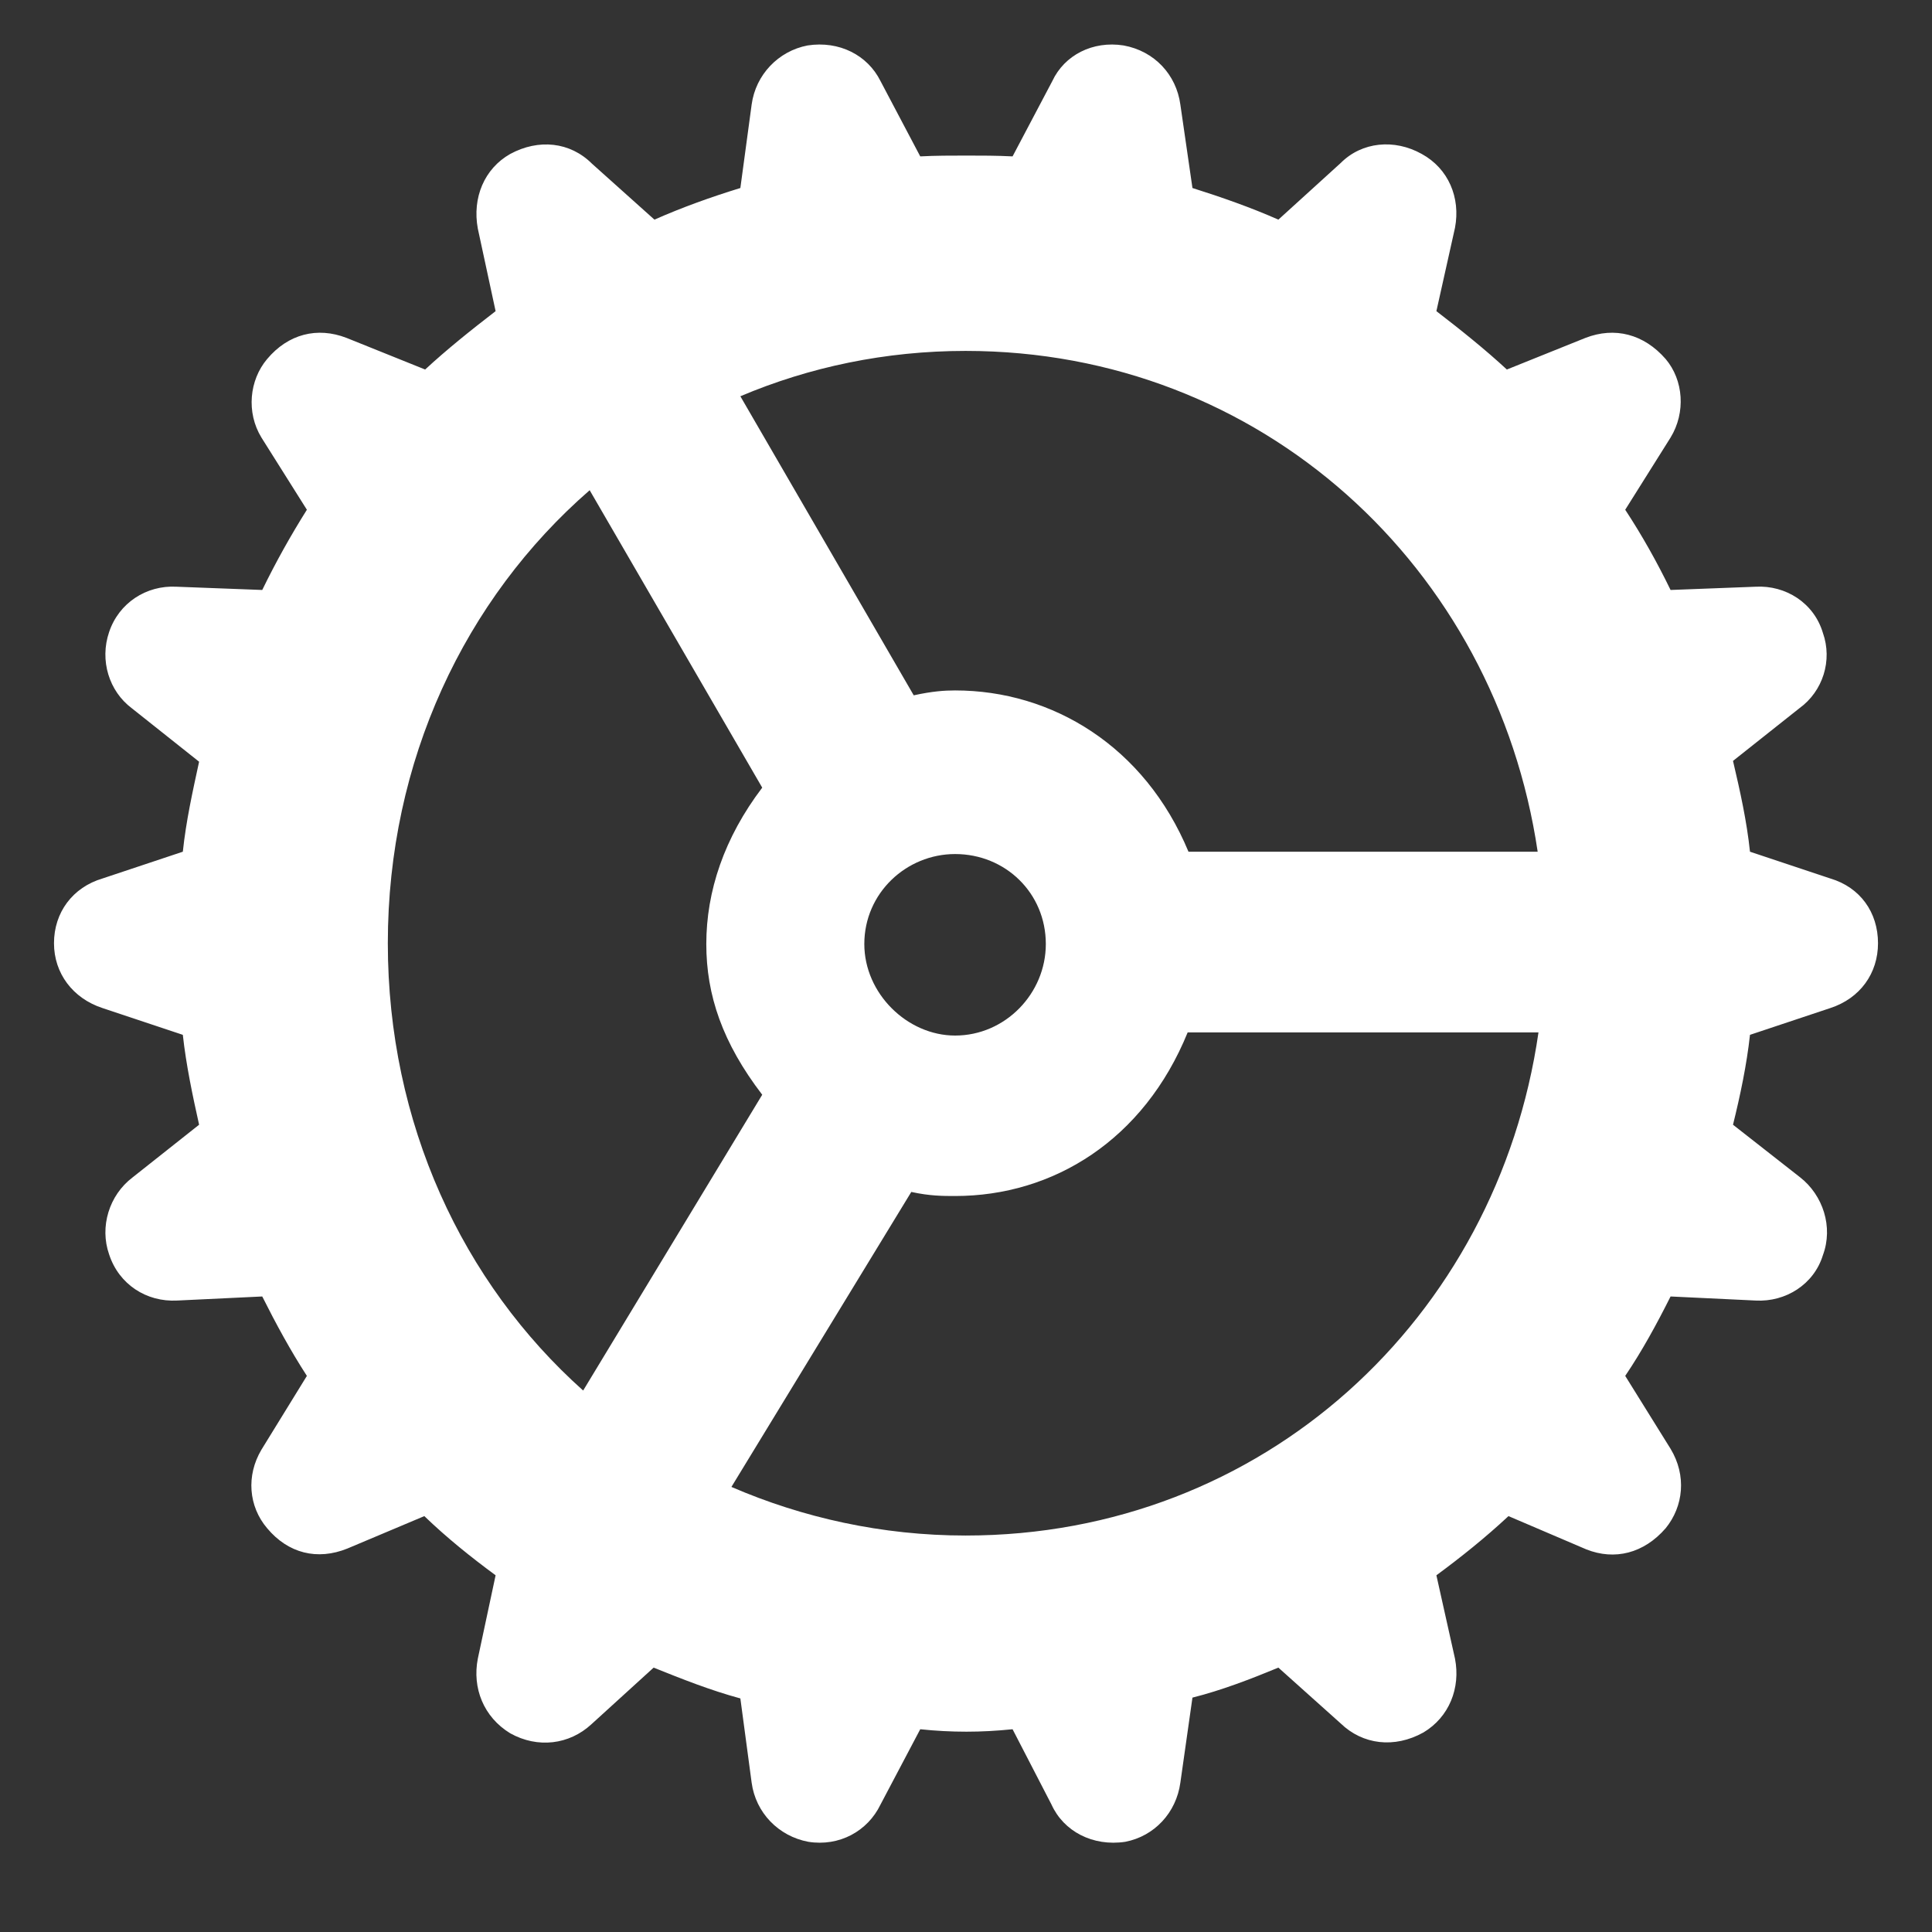 <svg width="19" height="19" viewBox="0 0 19 19" fill="none" xmlns="http://www.w3.org/2000/svg">
<rect x="0" y="0" width="19" height="19" fill="#333333" stroke="none"/>
<path d="M9.504 17.03C9.655 17.03 9.799 17.022 9.958 17.006L10.341 17.747C10.46 18.01 10.747 18.161 11.066 18.113C11.353 18.058 11.568 17.826 11.608 17.532L11.727 16.695C12.014 16.623 12.301 16.512 12.572 16.4L13.186 16.95C13.401 17.157 13.712 17.197 13.998 17.038C14.253 16.886 14.365 16.599 14.309 16.312L14.126 15.492C14.365 15.316 14.604 15.125 14.835 14.91L15.6 15.237C15.879 15.348 16.166 15.277 16.381 15.029C16.556 14.814 16.588 14.511 16.429 14.248L15.983 13.531C16.15 13.284 16.293 13.021 16.429 12.75L17.266 12.79C17.561 12.806 17.839 12.631 17.927 12.344C18.031 12.065 17.927 11.754 17.704 11.579L17.043 11.061C17.114 10.774 17.178 10.471 17.21 10.177L17.999 9.914C18.294 9.818 18.469 9.571 18.469 9.276C18.469 8.973 18.294 8.726 17.999 8.639L17.21 8.376C17.178 8.073 17.114 7.786 17.043 7.483L17.696 6.965C17.927 6.798 18.023 6.495 17.927 6.224C17.839 5.929 17.561 5.754 17.266 5.77L16.429 5.802C16.293 5.523 16.15 5.268 15.983 5.013L16.429 4.303C16.58 4.056 16.556 3.738 16.381 3.531C16.166 3.284 15.879 3.212 15.592 3.323L14.819 3.634C14.604 3.435 14.365 3.244 14.126 3.06L14.309 2.24C14.365 1.945 14.245 1.658 13.982 1.514C13.712 1.363 13.393 1.395 13.186 1.602L12.572 2.16C12.301 2.04 12.006 1.937 11.727 1.849L11.608 1.028C11.568 0.734 11.353 0.502 11.05 0.447C10.747 0.399 10.468 0.542 10.349 0.797L9.958 1.538C9.799 1.53 9.655 1.53 9.504 1.53C9.353 1.53 9.201 1.53 9.05 1.538L8.659 0.797C8.532 0.542 8.253 0.399 7.942 0.447C7.655 0.502 7.432 0.734 7.392 1.028L7.281 1.849C6.994 1.937 6.707 2.04 6.436 2.16L5.822 1.61C5.607 1.395 5.297 1.363 5.018 1.514C4.763 1.658 4.643 1.945 4.699 2.248L4.874 3.06C4.635 3.244 4.396 3.435 4.181 3.634L3.408 3.323C3.121 3.212 2.834 3.284 2.627 3.531C2.452 3.738 2.42 4.056 2.571 4.303L3.018 5.013C2.858 5.268 2.715 5.523 2.579 5.802L1.735 5.77C1.44 5.754 1.169 5.929 1.073 6.216C0.978 6.495 1.073 6.798 1.296 6.965L1.958 7.491C1.894 7.786 1.83 8.073 1.798 8.376L1.009 8.639C0.715 8.726 0.531 8.973 0.531 9.276C0.531 9.571 0.715 9.818 1.009 9.914L1.798 10.177C1.83 10.471 1.894 10.774 1.958 11.061L1.304 11.579C1.073 11.754 0.978 12.065 1.073 12.336C1.169 12.631 1.44 12.806 1.742 12.79L2.579 12.75C2.715 13.021 2.858 13.284 3.018 13.531L2.571 14.257C2.42 14.511 2.444 14.814 2.627 15.029C2.834 15.277 3.121 15.348 3.416 15.229L4.173 14.91C4.396 15.125 4.635 15.316 4.874 15.492L4.699 16.312C4.643 16.599 4.755 16.886 5.018 17.046C5.289 17.197 5.599 17.157 5.815 16.958L6.428 16.4C6.707 16.512 6.986 16.623 7.281 16.703L7.392 17.532C7.432 17.826 7.655 18.058 7.95 18.113C8.253 18.161 8.532 18.01 8.659 17.747L9.05 17.006C9.201 17.022 9.353 17.03 9.504 17.03ZM11.688 8.376C11.257 7.34 10.349 6.79 9.393 6.79C9.289 6.79 9.169 6.798 8.986 6.838L7.281 3.897C7.958 3.61 8.707 3.451 9.496 3.451C12.405 3.451 14.708 5.579 15.122 8.376H11.688ZM3.814 9.276C3.814 7.483 4.571 5.889 5.799 4.821L7.496 7.746C7.121 8.24 6.946 8.766 6.946 9.284C6.946 9.786 7.105 10.256 7.496 10.766L5.735 13.675C4.548 12.615 3.814 11.045 3.814 9.276ZM8.5 9.284C8.5 8.782 8.914 8.399 9.393 8.399C9.887 8.399 10.285 8.782 10.285 9.284C10.285 9.77 9.887 10.184 9.393 10.184C8.922 10.184 8.5 9.77 8.5 9.284ZM9.496 15.101C8.675 15.101 7.894 14.926 7.193 14.623L8.962 11.722C9.145 11.762 9.273 11.762 9.393 11.762C10.357 11.762 11.249 11.212 11.68 10.153H15.13C14.724 12.966 12.421 15.101 9.496 15.101Z" fill="white"/>
</svg>
